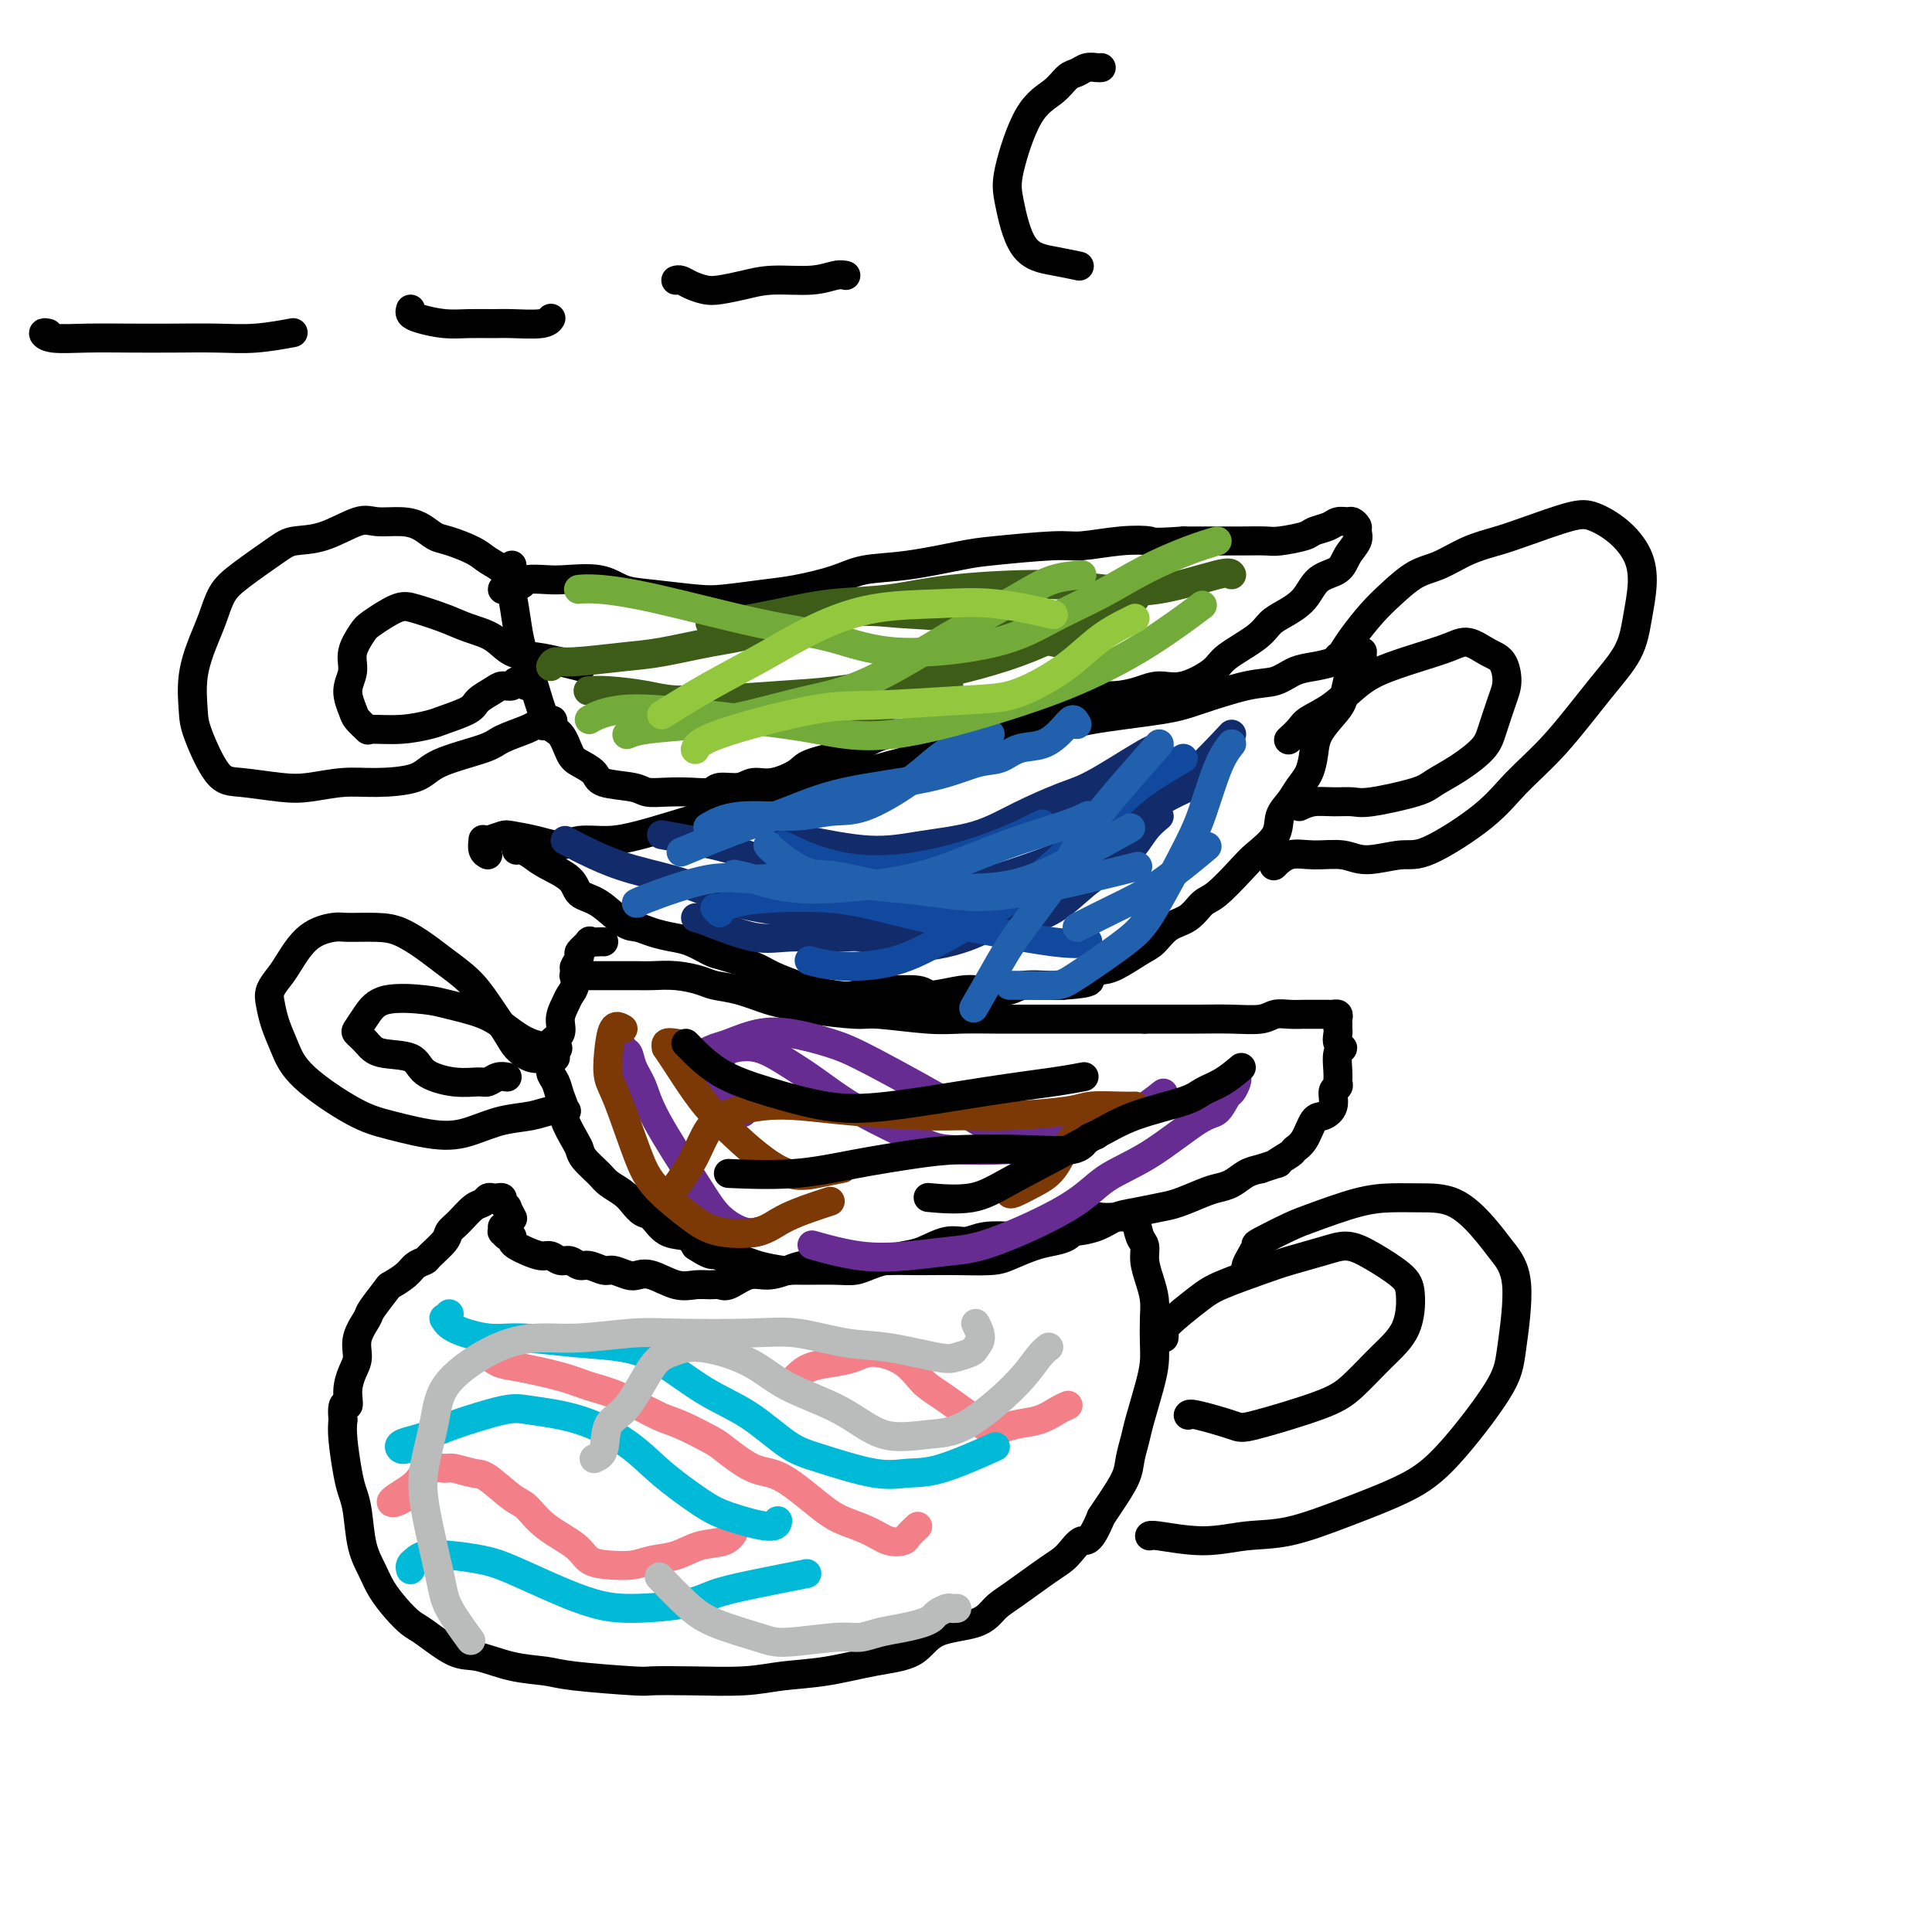 <svg viewBox='0 0 400 400' version='1.1' xmlns='http://www.w3.org/2000/svg' xmlns:xlink='http://www.w3.org/1999/xlink'><g fill='none' stroke='#000000' stroke-width='6' stroke-linecap='round' stroke-linejoin='round'><path d='M104,254c0.002,0.569 0.003,1.137 0,1c-0.003,-0.137 -0.011,-0.980 0,-1c0.011,-0.020 0.041,0.782 0,1c-0.041,0.218 -0.152,-0.149 0,0c0.152,0.149 0.568,0.813 1,1c0.432,0.187 0.882,-0.104 1,0c0.118,0.104 -0.096,0.601 0,1c0.096,0.399 0.501,0.699 1,1c0.499,0.301 1.092,0.601 2,1c0.908,0.399 2.130,0.896 3,1c0.870,0.104 1.387,-0.183 2,0c0.613,0.183 1.323,0.838 2,1c0.677,0.162 1.321,-0.168 2,0c0.679,0.168 1.393,0.833 2,1c0.607,0.167 1.107,-0.165 2,0c0.893,0.165 2.180,0.827 3,1c0.820,0.173 1.174,-0.142 2,0c0.826,0.142 2.125,0.742 3,1c0.875,0.258 1.326,0.174 2,0c0.674,-0.174 1.570,-0.440 3,0c1.430,0.440 3.393,1.584 5,2c1.607,0.416 2.859,0.104 4,0c1.141,-0.104 2.170,0.001 3,0c0.830,-0.001 1.462,-0.108 2,0c0.538,0.108 0.984,0.433 2,0c1.016,-0.433 2.602,-1.622 4,-2c1.398,-0.378 2.607,0.056 4,0c1.393,-0.056 2.971,-0.603 4,-1c1.029,-0.397 1.508,-0.645 3,-1c1.492,-0.355 3.998,-0.816 6,-1c2.002,-0.184 3.501,-0.092 5,0'/><path d='M177,261c6.228,-0.774 3.299,-0.207 3,0c-0.299,0.207 2.031,0.056 4,0c1.969,-0.056 3.579,-0.017 5,0c1.421,0.017 2.655,0.012 4,0c1.345,-0.012 2.800,-0.031 5,0c2.200,0.031 5.146,0.111 7,0c1.854,-0.111 2.617,-0.414 4,-1c1.383,-0.586 3.386,-1.457 5,-2c1.614,-0.543 2.840,-0.758 4,-1c1.160,-0.242 2.254,-0.510 3,-1c0.746,-0.490 1.144,-1.204 2,-2c0.856,-0.796 2.170,-1.676 3,-2c0.830,-0.324 1.178,-0.091 2,0c0.822,0.091 2.119,0.040 3,0c0.881,-0.040 1.346,-0.069 2,0c0.654,0.069 1.499,0.237 2,1c0.501,0.763 0.660,2.122 1,3c0.340,0.878 0.862,1.276 1,2c0.138,0.724 -0.107,1.775 0,3c0.107,1.225 0.565,2.623 1,4c0.435,1.377 0.847,2.732 1,4c0.153,1.268 0.048,2.450 0,4c-0.048,1.550 -0.040,3.467 0,5c0.040,1.533 0.112,2.682 0,4c-0.112,1.318 -0.410,2.805 -1,5c-0.590,2.195 -1.474,5.098 -2,7c-0.526,1.902 -0.693,2.802 -1,4c-0.307,1.198 -0.752,2.692 -1,4c-0.248,1.308 -0.297,2.429 -1,4c-0.703,1.571 -2.058,3.592 -3,5c-0.942,1.408 -1.471,2.204 -2,3'/><path d='M228,314c-2.464,5.930 -3.125,4.757 -4,5c-0.875,0.243 -1.966,1.904 -3,3c-1.034,1.096 -2.013,1.628 -4,3c-1.987,1.372 -4.983,3.582 -7,5c-2.017,1.418 -3.056,2.042 -4,3c-0.944,0.958 -1.792,2.249 -4,3c-2.208,0.751 -5.775,0.960 -8,2c-2.225,1.040 -3.107,2.909 -5,4c-1.893,1.091 -4.796,1.403 -8,2c-3.204,0.597 -6.708,1.480 -10,2c-3.292,0.520 -6.371,0.676 -9,1c-2.629,0.324 -4.808,0.816 -8,1c-3.192,0.184 -7.397,0.060 -11,0c-3.603,-0.060 -6.604,-0.056 -8,0c-1.396,0.056 -1.188,0.165 -4,0c-2.812,-0.165 -8.644,-0.605 -12,-1c-3.356,-0.395 -4.236,-0.747 -6,-1c-1.764,-0.253 -4.411,-0.409 -7,-1c-2.589,-0.591 -5.119,-1.616 -7,-2c-1.881,-0.384 -3.113,-0.125 -5,-1c-1.887,-0.875 -4.431,-2.883 -6,-4c-1.569,-1.117 -2.164,-1.341 -3,-2c-0.836,-0.659 -1.911,-1.751 -3,-3c-1.089,-1.249 -2.190,-2.655 -3,-4c-0.810,-1.345 -1.330,-2.628 -2,-4c-0.670,-1.372 -1.490,-2.832 -2,-5c-0.510,-2.168 -0.711,-5.045 -1,-7c-0.289,-1.955 -0.665,-2.988 -1,-4c-0.335,-1.012 -0.629,-2.003 -1,-4c-0.371,-1.997 -0.820,-4.999 -1,-7c-0.180,-2.001 -0.090,-3.000 0,-4'/><path d='M71,294c-0.381,-4.575 0.666,-3.013 1,-3c0.334,0.013 -0.047,-1.524 0,-3c0.047,-1.476 0.521,-2.893 1,-4c0.479,-1.107 0.962,-1.905 1,-3c0.038,-1.095 -0.371,-2.488 0,-4c0.371,-1.512 1.521,-3.143 2,-4c0.479,-0.857 0.288,-0.940 1,-2c0.712,-1.060 2.328,-3.096 3,-4c0.672,-0.904 0.402,-0.674 1,-1c0.598,-0.326 2.066,-1.207 3,-2c0.934,-0.793 1.335,-1.497 2,-2c0.665,-0.503 1.595,-0.805 2,-1c0.405,-0.195 0.286,-0.283 1,-1c0.714,-0.717 2.261,-2.061 3,-3c0.739,-0.939 0.670,-1.471 1,-2c0.330,-0.529 1.058,-1.056 2,-2c0.942,-0.944 2.097,-2.305 3,-3c0.903,-0.695 1.552,-0.723 2,-1c0.448,-0.277 0.693,-0.804 1,-1c0.307,-0.196 0.675,-0.062 1,0c0.325,0.062 0.608,0.053 1,0c0.392,-0.053 0.893,-0.150 1,0c0.107,0.150 -0.181,0.549 0,1c0.181,0.451 0.832,0.956 1,1c0.168,0.044 -0.147,-0.373 0,0c0.147,0.373 0.756,1.535 1,2c0.244,0.465 0.122,0.232 0,0'/><path d='M125,195c-0.179,-0.015 -0.359,-0.030 -1,0c-0.641,0.030 -1.745,0.106 -2,0c-0.255,-0.106 0.338,-0.395 0,0c-0.338,0.395 -1.606,1.475 -2,2c-0.394,0.525 0.088,0.497 0,1c-0.088,0.503 -0.744,1.537 -1,2c-0.256,0.463 -0.111,0.353 0,1c0.111,0.647 0.190,2.050 0,3c-0.190,0.950 -0.647,1.447 -1,2c-0.353,0.553 -0.602,1.162 -1,2c-0.398,0.838 -0.945,1.905 -1,3c-0.055,1.095 0.381,2.218 0,3c-0.381,0.782 -1.578,1.223 -2,2c-0.422,0.777 -0.070,1.889 0,3c0.070,1.111 -0.141,2.221 0,3c0.141,0.779 0.633,1.227 1,2c0.367,0.773 0.610,1.870 1,3c0.390,1.130 0.929,2.294 1,3c0.071,0.706 -0.325,0.955 0,2c0.325,1.045 1.370,2.885 2,4c0.630,1.115 0.844,1.506 1,2c0.156,0.494 0.254,1.090 1,2c0.746,0.910 2.139,2.132 3,3c0.861,0.868 1.189,1.382 2,2c0.811,0.618 2.106,1.339 3,2c0.894,0.661 1.388,1.261 2,2c0.612,0.739 1.344,1.615 2,2c0.656,0.385 1.238,0.278 2,1c0.762,0.722 1.705,2.271 3,3c1.295,0.729 2.941,0.637 4,1c1.059,0.363 1.529,1.182 2,2'/><path d='M144,258c4.446,2.968 4.059,1.386 4,1c-0.059,-0.386 0.208,0.422 1,1c0.792,0.578 2.109,0.925 3,1c0.891,0.075 1.355,-0.124 2,0c0.645,0.124 1.470,0.569 3,1c1.530,0.431 3.764,0.848 5,1c1.236,0.152 1.475,0.038 2,0c0.525,-0.038 1.336,0.001 3,0c1.664,-0.001 4.181,-0.042 6,0c1.819,0.042 2.939,0.167 4,0c1.061,-0.167 2.061,-0.627 3,-1c0.939,-0.373 1.815,-0.659 3,-1c1.185,-0.341 2.678,-0.736 4,-1c1.322,-0.264 2.474,-0.397 4,-1c1.526,-0.603 3.426,-1.677 5,-2c1.574,-0.323 2.824,0.106 4,0c1.176,-0.106 2.280,-0.746 4,-1c1.720,-0.254 4.056,-0.123 6,0c1.944,0.123 3.496,0.236 5,0c1.504,-0.236 2.960,-0.823 4,-1c1.040,-0.177 1.664,0.054 3,0c1.336,-0.054 3.384,-0.395 5,-1c1.616,-0.605 2.800,-1.475 4,-2c1.200,-0.525 2.418,-0.704 4,-1c1.582,-0.296 3.529,-0.708 5,-1c1.471,-0.292 2.466,-0.463 4,-1c1.534,-0.537 3.607,-1.439 5,-2c1.393,-0.561 2.105,-0.779 3,-1c0.895,-0.221 1.972,-0.444 3,-1c1.028,-0.556 2.008,-1.445 3,-2c0.992,-0.555 1.996,-0.778 3,-1'/><path d='M261,242c5.767,-1.974 3.183,-0.907 3,-1c-0.183,-0.093 2.033,-1.344 3,-2c0.967,-0.656 0.684,-0.716 1,-1c0.316,-0.284 1.233,-0.790 2,-2c0.767,-1.210 1.386,-3.122 2,-4c0.614,-0.878 1.222,-0.721 2,-1c0.778,-0.279 1.725,-0.993 2,-2c0.275,-1.007 -0.124,-2.309 0,-3c0.124,-0.691 0.770,-0.773 1,-1c0.230,-0.227 0.044,-0.599 0,-1c-0.044,-0.401 0.055,-0.832 0,-2c-0.055,-1.168 -0.263,-3.072 0,-4c0.263,-0.928 0.999,-0.880 1,-1c0.001,-0.120 -0.732,-0.410 -1,-1c-0.268,-0.590 -0.072,-1.481 0,-2c0.072,-0.519 0.020,-0.665 0,-1c-0.020,-0.335 -0.009,-0.860 0,-1c0.009,-0.140 0.015,0.106 0,0c-0.015,-0.106 -0.053,-0.564 0,-1c0.053,-0.436 0.195,-0.849 0,-1c-0.195,-0.151 -0.726,-0.040 -1,0c-0.274,0.040 -0.289,0.010 -1,0c-0.711,-0.010 -2.117,0.001 -3,0c-0.883,-0.001 -1.245,-0.014 -2,0c-0.755,0.014 -1.905,0.056 -3,0c-1.095,-0.056 -2.137,-0.211 -3,0c-0.863,0.211 -1.549,0.789 -3,1c-1.451,0.211 -3.667,0.057 -6,0c-2.333,-0.057 -4.782,-0.015 -7,0c-2.218,0.015 -4.205,0.004 -6,0c-1.795,-0.004 -3.397,-0.002 -5,0'/><path d='M237,211c-8.195,-0.000 -8.683,-0.000 -10,0c-1.317,0.000 -3.462,0.001 -6,0c-2.538,-0.001 -5.467,-0.004 -8,0c-2.533,0.004 -4.668,0.016 -7,0c-2.332,-0.016 -4.861,-0.060 -7,0c-2.139,0.060 -3.888,0.223 -7,0c-3.112,-0.223 -7.586,-0.832 -10,-1c-2.414,-0.168 -2.766,0.106 -5,0c-2.234,-0.106 -6.349,-0.592 -9,-1c-2.651,-0.408 -3.838,-0.739 -5,-1c-1.162,-0.261 -2.298,-0.452 -4,-1c-1.702,-0.548 -3.971,-1.453 -6,-2c-2.029,-0.547 -3.818,-0.735 -5,-1c-1.182,-0.265 -1.758,-0.607 -3,-1c-1.242,-0.393 -3.149,-0.837 -5,-1c-1.851,-0.163 -3.647,-0.044 -5,0c-1.353,0.044 -2.265,0.012 -3,0c-0.735,-0.012 -1.293,-0.003 -3,0c-1.707,0.003 -4.562,0.001 -6,0c-1.438,-0.001 -1.457,-0.000 -2,0c-0.543,0.000 -1.609,0.000 -2,0c-0.391,-0.000 -0.105,-0.000 0,0c0.105,0.000 0.030,0.000 0,0c-0.030,-0.000 -0.015,-0.000 0,0'/><path d='M107,176c-0.067,0.019 -0.134,0.038 0,0c0.134,-0.038 0.467,-0.133 1,0c0.533,0.133 1.264,0.495 2,1c0.736,0.505 1.478,1.155 3,2c1.522,0.845 3.825,1.886 5,3c1.175,1.114 1.223,2.301 2,3c0.777,0.699 2.283,0.908 4,2c1.717,1.092 3.645,3.065 5,4c1.355,0.935 2.138,0.832 3,1c0.862,0.168 1.802,0.607 3,1c1.198,0.393 2.652,0.738 4,1c1.348,0.262 2.588,0.440 4,1c1.412,0.560 2.994,1.502 4,2c1.006,0.498 1.436,0.553 3,1c1.564,0.447 4.263,1.286 6,2c1.737,0.714 2.513,1.303 4,2c1.487,0.697 3.687,1.504 5,2c1.313,0.496 1.740,0.683 3,1c1.260,0.317 3.353,0.763 5,1c1.647,0.237 2.846,0.264 4,0c1.154,-0.264 2.262,-0.821 3,-1c0.738,-0.179 1.107,0.019 3,0c1.893,-0.019 5.311,-0.254 7,0c1.689,0.254 1.649,0.997 3,1c1.351,0.003 4.092,-0.735 6,-1c1.908,-0.265 2.983,-0.057 4,0c1.017,0.057 1.977,-0.037 3,0c1.023,0.037 2.109,0.206 3,0c0.891,-0.206 1.586,-0.786 3,-1c1.414,-0.214 3.547,-0.061 5,0c1.453,0.061 2.227,0.031 3,0'/><path d='M220,204c8.814,-0.552 4.851,-1.431 4,-2c-0.851,-0.569 1.412,-0.828 3,-1c1.588,-0.172 2.501,-0.257 4,-1c1.499,-0.743 3.584,-2.143 5,-3c1.416,-0.857 2.162,-1.171 3,-2c0.838,-0.829 1.768,-2.172 3,-3c1.232,-0.828 2.764,-1.140 4,-2c1.236,-0.860 2.174,-2.266 3,-3c0.826,-0.734 1.540,-0.794 3,-2c1.460,-1.206 3.665,-3.558 5,-5c1.335,-1.442 1.799,-1.975 3,-3c1.201,-1.025 3.137,-2.542 4,-4c0.863,-1.458 0.651,-2.858 1,-4c0.349,-1.142 1.257,-2.027 2,-3c0.743,-0.973 1.319,-2.035 2,-3c0.681,-0.965 1.468,-1.832 2,-3c0.532,-1.168 0.811,-2.637 1,-4c0.189,-1.363 0.288,-2.621 1,-4c0.712,-1.379 2.036,-2.880 3,-4c0.964,-1.120 1.569,-1.858 2,-3c0.431,-1.142 0.690,-2.688 1,-4c0.310,-1.312 0.673,-2.390 1,-3c0.327,-0.610 0.620,-0.752 1,-1c0.380,-0.248 0.849,-0.602 1,-1c0.151,-0.398 -0.015,-0.840 0,-1c0.015,-0.160 0.211,-0.039 0,0c-0.211,0.039 -0.830,-0.003 -1,0c-0.170,0.003 0.109,0.052 0,0c-0.109,-0.052 -0.606,-0.206 -1,0c-0.394,0.206 -0.684,0.773 -1,1c-0.316,0.227 -0.658,0.113 -1,0'/><path d='M278,136c-0.881,0.174 -1.083,0.608 -2,1c-0.917,0.392 -2.548,0.742 -4,1c-1.452,0.258 -2.725,0.425 -4,1c-1.275,0.575 -2.553,1.557 -4,2c-1.447,0.443 -3.064,0.345 -6,1c-2.936,0.655 -7.192,2.062 -10,3c-2.808,0.938 -4.170,1.406 -8,2c-3.830,0.594 -10.129,1.313 -14,2c-3.871,0.687 -5.315,1.342 -8,2c-2.685,0.658 -6.611,1.318 -10,2c-3.389,0.682 -6.240,1.385 -9,2c-2.760,0.615 -5.428,1.143 -9,2c-3.572,0.857 -8.047,2.043 -11,3c-2.953,0.957 -4.385,1.685 -8,3c-3.615,1.315 -9.413,3.218 -13,4c-3.587,0.782 -4.963,0.443 -8,1c-3.037,0.557 -7.735,2.010 -11,3c-3.265,0.990 -5.095,1.516 -7,2c-1.905,0.484 -3.883,0.925 -6,1c-2.117,0.075 -4.372,-0.215 -6,0c-1.628,0.215 -2.629,0.937 -4,1c-1.371,0.063 -3.114,-0.533 -5,-1c-1.886,-0.467 -3.917,-0.806 -5,-1c-1.083,-0.194 -1.219,-0.241 -2,0c-0.781,0.241 -2.205,0.772 -3,1c-0.795,0.228 -0.959,0.152 -1,0c-0.041,-0.152 0.040,-0.381 0,0c-0.040,0.381 -0.203,1.372 0,2c0.203,0.628 0.772,0.894 1,1c0.228,0.106 0.114,0.053 0,0'/><path d='M106,117c-0.421,0.459 -0.842,0.918 -1,1c-0.158,0.082 -0.053,-0.212 0,0c0.053,0.212 0.055,0.930 0,1c-0.055,0.070 -0.167,-0.507 0,0c0.167,0.507 0.614,2.097 1,4c0.386,1.903 0.712,4.118 1,6c0.288,1.882 0.539,3.432 1,5c0.461,1.568 1.133,3.154 2,6c0.867,2.846 1.928,6.950 3,9c1.072,2.050 2.156,2.045 3,3c0.844,0.955 1.448,2.872 2,4c0.552,1.128 1.053,1.469 2,2c0.947,0.531 2.342,1.253 3,2c0.658,0.747 0.580,1.520 2,2c1.420,0.480 4.338,0.665 6,1c1.662,0.335 2.067,0.818 3,1c0.933,0.182 2.392,0.064 4,0c1.608,-0.064 3.364,-0.074 5,0c1.636,0.074 3.153,0.232 4,0c0.847,-0.232 1.025,-0.853 2,-1c0.975,-0.147 2.746,0.179 4,0c1.254,-0.179 1.992,-0.863 3,-1c1.008,-0.137 2.288,0.273 4,0c1.712,-0.273 3.857,-1.230 5,-2c1.143,-0.770 1.285,-1.354 3,-2c1.715,-0.646 5.004,-1.353 7,-2c1.996,-0.647 2.699,-1.234 4,-2c1.301,-0.766 3.199,-1.711 5,-2c1.801,-0.289 3.503,0.077 5,0c1.497,-0.077 2.788,-0.598 4,-1c1.212,-0.402 2.346,-0.686 4,-1c1.654,-0.314 3.827,-0.657 6,-1'/><path d='M203,149c4.112,-0.658 4.892,-0.803 6,-1c1.108,-0.197 2.543,-0.448 5,-1c2.457,-0.552 5.934,-1.406 8,-2c2.066,-0.594 2.721,-0.927 4,-1c1.279,-0.073 3.183,0.115 5,0c1.817,-0.115 3.547,-0.532 5,-1c1.453,-0.468 2.630,-0.985 4,-1c1.370,-0.015 2.933,0.473 5,0c2.067,-0.473 4.639,-1.908 6,-3c1.361,-1.092 1.512,-1.841 3,-3c1.488,-1.159 4.311,-2.727 6,-4c1.689,-1.273 2.242,-2.252 3,-3c0.758,-0.748 1.722,-1.267 3,-2c1.278,-0.733 2.872,-1.680 4,-3c1.128,-1.320 1.791,-3.012 3,-4c1.209,-0.988 2.966,-1.273 4,-2c1.034,-0.727 1.346,-1.897 2,-3c0.654,-1.103 1.651,-2.138 2,-3c0.349,-0.862 0.049,-1.552 0,-2c-0.049,-0.448 0.154,-0.653 0,-1c-0.154,-0.347 -0.665,-0.836 -1,-1c-0.335,-0.164 -0.496,-0.003 -1,0c-0.504,0.003 -1.353,-0.153 -2,0c-0.647,0.153 -1.092,0.615 -2,1c-0.908,0.385 -2.281,0.692 -3,1c-0.719,0.308 -0.786,0.619 -2,1c-1.214,0.381 -3.577,0.834 -5,1c-1.423,0.166 -1.907,0.044 -3,0c-1.093,-0.044 -2.794,-0.012 -5,0c-2.206,0.012 -4.916,0.003 -7,0c-2.084,-0.003 -3.542,-0.002 -5,0'/><path d='M245,112c-6.907,0.481 -6.175,0.185 -7,0c-0.825,-0.185 -3.208,-0.258 -6,0c-2.792,0.258 -5.993,0.847 -8,1c-2.007,0.153 -2.819,-0.128 -6,0c-3.181,0.128 -8.731,0.667 -12,1c-3.269,0.333 -4.256,0.460 -7,1c-2.744,0.540 -7.245,1.492 -11,2c-3.755,0.508 -6.766,0.570 -9,1c-2.234,0.430 -3.692,1.226 -6,2c-2.308,0.774 -5.467,1.525 -8,2c-2.533,0.475 -4.442,0.676 -7,1c-2.558,0.324 -5.766,0.773 -8,1c-2.234,0.227 -3.494,0.233 -6,0c-2.506,-0.233 -6.259,-0.703 -9,-1c-2.741,-0.297 -4.470,-0.420 -6,-1c-1.530,-0.580 -2.862,-1.617 -5,-2c-2.138,-0.383 -5.083,-0.113 -7,0c-1.917,0.113 -2.806,0.069 -4,0c-1.194,-0.069 -2.694,-0.165 -4,0c-1.306,0.165 -2.419,0.589 -3,1c-0.581,0.411 -0.631,0.807 -1,1c-0.369,0.193 -1.056,0.181 -1,0c0.056,-0.181 0.856,-0.531 1,-1c0.144,-0.469 -0.367,-1.058 0,-1c0.367,0.058 1.612,0.762 2,1c0.388,0.238 -0.080,0.008 0,0c0.080,-0.008 0.709,0.205 1,0c0.291,-0.205 0.243,-0.828 0,-1c-0.243,-0.172 -0.681,0.108 -1,0c-0.319,-0.108 -0.520,-0.602 -1,-1c-0.480,-0.398 -1.240,-0.699 -2,-1'/><path d='M104,118c-0.878,-0.826 -2.072,-1.391 -3,-2c-0.928,-0.609 -1.590,-1.263 -3,-2c-1.410,-0.737 -3.567,-1.556 -5,-2c-1.433,-0.444 -2.141,-0.514 -3,-1c-0.859,-0.486 -1.869,-1.388 -3,-2c-1.131,-0.612 -2.382,-0.936 -4,-1c-1.618,-0.064 -3.601,0.130 -5,0c-1.399,-0.130 -2.212,-0.583 -4,0c-1.788,0.583 -4.552,2.202 -7,3c-2.448,0.798 -4.581,0.775 -6,1c-1.419,0.225 -2.123,0.697 -4,2c-1.877,1.303 -4.927,3.437 -7,5c-2.073,1.563 -3.168,2.554 -4,4c-0.832,1.446 -1.399,3.348 -2,5c-0.601,1.652 -1.235,3.056 -2,5c-0.765,1.944 -1.661,4.429 -2,7c-0.339,2.571 -0.122,5.228 0,7c0.122,1.772 0.147,2.658 1,5c0.853,2.342 2.533,6.140 4,8c1.467,1.860 2.720,1.781 5,2c2.280,0.219 5.587,0.737 8,1c2.413,0.263 3.932,0.272 6,0c2.068,-0.272 4.687,-0.825 7,-1c2.313,-0.175 4.322,0.028 7,0c2.678,-0.028 6.027,-0.287 8,-1c1.973,-0.713 2.570,-1.879 5,-3c2.430,-1.121 6.693,-2.195 9,-3c2.307,-0.805 2.660,-1.339 4,-2c1.340,-0.661 3.669,-1.447 5,-2c1.331,-0.553 1.666,-0.872 2,-1c0.334,-0.128 0.667,-0.064 1,0'/><path d='M112,150c4.267,-1.711 1.933,-0.489 1,0c-0.933,0.489 -0.467,0.244 0,0'/><path d='M109,142c-0.783,-0.541 -1.565,-1.081 -2,-1c-0.435,0.081 -0.522,0.784 -1,1c-0.478,0.216 -1.346,-0.054 -2,0c-0.654,0.054 -1.092,0.434 -2,1c-0.908,0.566 -2.284,1.318 -3,2c-0.716,0.682 -0.770,1.292 -2,2c-1.230,0.708 -3.634,1.512 -5,2c-1.366,0.488 -1.693,0.660 -3,1c-1.307,0.340 -3.592,0.847 -6,1c-2.408,0.153 -4.937,-0.048 -6,0c-1.063,0.048 -0.659,0.344 -1,0c-0.341,-0.344 -1.428,-1.329 -2,-2c-0.572,-0.671 -0.630,-1.027 -1,-2c-0.370,-0.973 -1.052,-2.563 -1,-4c0.052,-1.437 0.839,-2.722 1,-4c0.161,-1.278 -0.304,-2.551 0,-4c0.304,-1.449 1.379,-3.076 2,-4c0.621,-0.924 0.790,-1.145 2,-2c1.210,-0.855 3.461,-2.344 5,-3c1.539,-0.656 2.367,-0.481 4,0c1.633,0.481 4.070,1.267 6,2c1.930,0.733 3.351,1.415 5,2c1.649,0.585 3.525,1.075 5,2c1.475,0.925 2.550,2.287 4,3c1.450,0.713 3.275,0.779 5,1c1.725,0.221 3.349,0.598 5,1c1.651,0.402 3.329,0.829 4,1c0.671,0.171 0.336,0.085 0,0'/><path d='M277,136c0.294,-0.210 0.587,-0.420 1,-1c0.413,-0.580 0.944,-1.530 2,-3c1.056,-1.470 2.637,-3.461 4,-5c1.363,-1.539 2.510,-2.625 4,-4c1.490,-1.375 3.324,-3.038 5,-4c1.676,-0.962 3.193,-1.221 5,-2c1.807,-0.779 3.903,-2.077 6,-3c2.097,-0.923 4.195,-1.469 6,-2c1.805,-0.531 3.317,-1.046 6,-2c2.683,-0.954 6.538,-2.348 9,-3c2.462,-0.652 3.533,-0.564 5,0c1.467,0.564 3.332,1.604 5,3c1.668,1.396 3.139,3.148 4,5c0.861,1.852 1.111,3.806 1,6c-0.111,2.194 -0.584,4.630 -1,7c-0.416,2.370 -0.776,4.675 -2,7c-1.224,2.325 -3.314,4.669 -6,8c-2.686,3.331 -5.969,7.648 -9,11c-3.031,3.352 -5.812,5.740 -8,8c-2.188,2.260 -3.784,4.391 -7,7c-3.216,2.609 -8.053,5.694 -11,7c-2.947,1.306 -4.003,0.831 -6,1c-1.997,0.169 -4.935,0.981 -7,1c-2.065,0.019 -3.258,-0.755 -5,-1c-1.742,-0.245 -4.034,0.037 -6,0c-1.966,-0.037 -3.606,-0.395 -5,0c-1.394,0.395 -2.541,1.541 -3,2c-0.459,0.459 -0.229,0.229 0,0'/><path d='M269,167c0.922,-0.426 1.843,-0.852 3,-1c1.157,-0.148 2.548,-0.017 4,0c1.452,0.017 2.964,-0.080 4,0c1.036,0.080 1.598,0.339 4,0c2.402,-0.339 6.646,-1.274 9,-2c2.354,-0.726 2.819,-1.244 4,-2c1.181,-0.756 3.077,-1.751 5,-3c1.923,-1.249 3.873,-2.751 5,-4c1.127,-1.249 1.433,-2.245 2,-4c0.567,-1.755 1.397,-4.268 2,-6c0.603,-1.732 0.978,-2.682 1,-4c0.022,-1.318 -0.309,-3.002 -1,-4c-0.691,-0.998 -1.740,-1.309 -3,-2c-1.260,-0.691 -2.730,-1.761 -4,-2c-1.270,-0.239 -2.340,0.355 -4,1c-1.660,0.645 -3.908,1.342 -6,2c-2.092,0.658 -4.026,1.278 -6,2c-1.974,0.722 -3.986,1.546 -6,3c-2.014,1.454 -4.029,3.539 -6,5c-1.971,1.461 -3.900,2.299 -5,3c-1.100,0.701 -1.373,1.266 -2,2c-0.627,0.734 -1.608,1.638 -2,2c-0.392,0.362 -0.196,0.181 0,0'/><path d='M115,219c-0.587,-0.047 -1.175,-0.094 -2,0c-0.825,0.094 -1.888,0.329 -3,0c-1.112,-0.329 -2.272,-1.222 -3,-2c-0.728,-0.778 -1.026,-1.443 -2,-3c-0.974,-1.557 -2.626,-4.007 -4,-6c-1.374,-1.993 -2.469,-3.529 -4,-5c-1.531,-1.471 -3.499,-2.877 -5,-4c-1.501,-1.123 -2.535,-1.962 -4,-3c-1.465,-1.038 -3.360,-2.275 -5,-3c-1.640,-0.725 -3.024,-0.938 -5,-1c-1.976,-0.062 -4.545,0.027 -6,0c-1.455,-0.027 -1.795,-0.170 -3,0c-1.205,0.170 -3.276,0.653 -5,2c-1.724,1.347 -3.101,3.559 -4,5c-0.899,1.441 -1.321,2.110 -2,3c-0.679,0.890 -1.615,2.002 -2,3c-0.385,0.998 -0.219,1.881 0,3c0.219,1.119 0.489,2.473 1,4c0.511,1.527 1.261,3.226 2,5c0.739,1.774 1.466,3.622 4,6c2.534,2.378 6.875,5.285 10,7c3.125,1.715 5.035,2.236 8,3c2.965,0.764 6.985,1.770 10,2c3.015,0.230 5.026,-0.317 7,-1c1.974,-0.683 3.913,-1.504 6,-2c2.087,-0.496 4.322,-0.669 6,-1c1.678,-0.331 2.798,-0.820 4,-1c1.202,-0.180 2.486,-0.051 3,0c0.514,0.051 0.257,0.026 0,0'/><path d='M105,223c-0.651,-0.116 -1.302,-0.232 -2,0c-0.698,0.232 -1.443,0.812 -2,1c-0.557,0.188 -0.926,-0.015 -2,0c-1.074,0.015 -2.854,0.247 -5,0c-2.146,-0.247 -4.659,-0.973 -6,-2c-1.341,-1.027 -1.509,-2.354 -3,-3c-1.491,-0.646 -4.303,-0.612 -6,-1c-1.697,-0.388 -2.279,-1.197 -3,-2c-0.721,-0.803 -1.582,-1.599 -2,-2c-0.418,-0.401 -0.394,-0.406 0,-1c0.394,-0.594 1.157,-1.776 2,-3c0.843,-1.224 1.764,-2.491 4,-3c2.236,-0.509 5.786,-0.259 8,0c2.214,0.259 3.091,0.528 5,1c1.909,0.472 4.848,1.146 7,2c2.152,0.854 3.515,1.889 5,3c1.485,1.111 3.092,2.299 5,3c1.908,0.701 4.117,0.915 5,1c0.883,0.085 0.442,0.043 0,0'/><path d='M258,263c-0.080,-0.255 -0.159,-0.509 0,-1c0.159,-0.491 0.558,-1.218 1,-2c0.442,-0.782 0.927,-1.617 1,-2c0.073,-0.383 -0.267,-0.313 1,-1c1.267,-0.687 4.143,-2.132 6,-3c1.857,-0.868 2.697,-1.161 5,-2c2.303,-0.839 6.069,-2.224 9,-3c2.931,-0.776 5.028,-0.943 7,-1c1.972,-0.057 3.819,-0.004 6,0c2.181,0.004 4.697,-0.040 7,1c2.303,1.040 4.394,3.166 6,5c1.606,1.834 2.729,3.378 4,5c1.271,1.622 2.692,3.321 3,7c0.308,3.679 -0.495,9.337 -1,13c-0.505,3.663 -0.712,5.332 -3,9c-2.288,3.668 -6.657,9.335 -10,13c-3.343,3.665 -5.660,5.326 -9,7c-3.340,1.674 -7.704,3.359 -12,5c-4.296,1.641 -8.524,3.238 -12,4c-3.476,0.762 -6.199,0.687 -9,1c-2.801,0.313 -5.679,1.012 -9,1c-3.321,-0.012 -7.087,-0.734 -9,-1c-1.913,-0.266 -1.975,-0.076 -2,0c-0.025,0.076 -0.012,0.038 0,0'/><path d='M246,293c0.111,-0.200 0.222,-0.400 2,0c1.778,0.400 5.223,1.399 7,2c1.777,0.601 1.888,0.803 5,0c3.112,-0.803 9.227,-2.613 13,-4c3.773,-1.387 5.205,-2.351 7,-4c1.795,-1.649 3.955,-3.982 6,-6c2.045,-2.018 3.976,-3.722 5,-6c1.024,-2.278 1.141,-5.130 1,-7c-0.141,-1.870 -0.540,-2.758 -2,-4c-1.460,-1.242 -3.983,-2.839 -6,-4c-2.017,-1.161 -3.530,-1.885 -5,-2c-1.470,-0.115 -2.897,0.378 -5,1c-2.103,0.622 -4.883,1.371 -7,2c-2.117,0.629 -3.572,1.138 -6,2c-2.428,0.862 -5.827,2.077 -8,3c-2.173,0.923 -3.118,1.554 -5,3c-1.882,1.446 -4.700,3.707 -6,5c-1.300,1.293 -1.081,1.617 -1,2c0.081,0.383 0.023,0.824 0,1c-0.023,0.176 -0.012,0.088 0,0'/></g>
<g fill='none' stroke='#F37F89' stroke-width='6' stroke-linecap='round' stroke-linejoin='round'><path d='M84,310c-0.722,0.405 -1.445,0.811 -2,1c-0.555,0.189 -0.943,0.162 -1,0c-0.057,-0.162 0.215,-0.460 1,-1c0.785,-0.540 2.081,-1.323 3,-2c0.919,-0.677 1.461,-1.250 2,-2c0.539,-0.750 1.076,-1.679 2,-2c0.924,-0.321 2.236,-0.034 3,0c0.764,0.034 0.980,-0.187 2,0c1.020,0.187 2.843,0.780 4,1c1.157,0.220 1.647,0.068 3,1c1.353,0.932 3.568,2.950 5,4c1.432,1.050 2.079,1.132 3,2c0.921,0.868 2.115,2.521 4,4c1.885,1.479 4.460,2.785 6,4c1.540,1.215 2.046,2.338 3,3c0.954,0.662 2.357,0.864 4,1c1.643,0.136 3.525,0.206 5,0c1.475,-0.206 2.543,-0.690 4,-1c1.457,-0.310 3.305,-0.448 5,-1c1.695,-0.552 3.238,-1.519 5,-2c1.762,-0.481 3.744,-0.476 5,-1c1.256,-0.524 1.788,-1.578 2,-2c0.212,-0.422 0.106,-0.211 0,0'/><path d='M165,285c0.802,-0.752 1.603,-1.504 3,-2c1.397,-0.496 3.388,-0.736 5,-1c1.612,-0.264 2.843,-0.551 4,-1c1.157,-0.449 2.238,-1.060 4,-1c1.762,0.060 4.204,0.791 6,2c1.796,1.209 2.948,2.895 4,4c1.052,1.105 2.006,1.629 4,3c1.994,1.371 5.027,3.590 7,5c1.973,1.410 2.886,2.010 4,2c1.114,-0.010 2.428,-0.630 4,-1c1.572,-0.370 3.401,-0.491 5,-1c1.599,-0.509 2.969,-1.406 4,-2c1.031,-0.594 1.723,-0.884 2,-1c0.277,-0.116 0.138,-0.058 0,0'/><path d='M190,316c-0.800,0.745 -1.599,1.490 -2,2c-0.401,0.510 -0.403,0.786 -1,1c-0.597,0.214 -1.790,0.365 -3,0c-1.210,-0.365 -2.439,-1.247 -4,-2c-1.561,-0.753 -3.455,-1.379 -5,-2c-1.545,-0.621 -2.742,-1.239 -5,-3c-2.258,-1.761 -5.577,-4.664 -8,-6c-2.423,-1.336 -3.950,-1.104 -6,-2c-2.050,-0.896 -4.623,-2.919 -6,-4c-1.377,-1.081 -1.557,-1.220 -3,-2c-1.443,-0.780 -4.149,-2.201 -6,-3c-1.851,-0.799 -2.849,-0.978 -5,-2c-2.151,-1.022 -5.457,-2.889 -8,-4c-2.543,-1.111 -4.325,-1.468 -6,-2c-1.675,-0.532 -3.244,-1.239 -6,-2c-2.756,-0.761 -6.697,-1.575 -9,-2c-2.303,-0.425 -2.966,-0.461 -4,-1c-1.034,-0.539 -2.438,-1.583 -3,-2c-0.562,-0.417 -0.281,-0.209 0,0'/></g>
<g fill='none' stroke='#00BAD8' stroke-width='6' stroke-linecap='round' stroke-linejoin='round'><path d='M85,325c-0.080,-0.338 -0.161,-0.676 0,-1c0.161,-0.324 0.562,-0.632 1,-1c0.438,-0.368 0.911,-0.794 2,-1c1.089,-0.206 2.792,-0.192 5,0c2.208,0.192 4.920,0.564 7,1c2.080,0.436 3.529,0.938 6,2c2.471,1.062 5.964,2.685 9,4c3.036,1.315 5.615,2.322 8,3c2.385,0.678 4.578,1.025 8,1c3.422,-0.025 8.074,-0.424 11,-1c2.926,-0.576 4.124,-1.330 6,-2c1.876,-0.670 4.428,-1.257 8,-2c3.572,-0.743 8.163,-1.641 10,-2c1.837,-0.359 0.918,-0.180 0,0'/><path d='M84,300c-0.350,0.088 -0.701,0.177 -1,0c-0.299,-0.177 -0.548,-0.619 0,-1c0.548,-0.381 1.891,-0.702 3,-1c1.109,-0.298 1.983,-0.574 3,-1c1.017,-0.426 2.178,-1.004 5,-2c2.822,-0.996 7.304,-2.411 10,-3c2.696,-0.589 3.606,-0.352 6,0c2.394,0.352 6.271,0.817 10,2c3.729,1.183 7.311,3.082 10,5c2.689,1.918 4.486,3.855 7,6c2.514,2.145 5.745,4.497 8,6c2.255,1.503 3.532,2.155 6,3c2.468,0.845 6.126,1.881 8,2c1.874,0.119 1.964,-0.680 2,-1c0.036,-0.320 0.018,-0.160 0,0'/><path d='M93,272c-0.409,0.467 -0.817,0.933 -1,1c-0.183,0.067 -0.139,-0.266 0,0c0.139,0.266 0.373,1.131 2,2c1.627,0.869 4.648,1.742 7,2c2.352,0.258 4.037,-0.098 7,0c2.963,0.098 7.206,0.649 11,1c3.794,0.351 7.140,0.503 10,1c2.860,0.497 5.235,1.339 8,3c2.765,1.661 5.922,4.141 9,6c3.078,1.859 6.079,3.097 9,5c2.921,1.903 5.762,4.472 8,6c2.238,1.528 3.873,2.016 7,3c3.127,0.984 7.747,2.462 11,3c3.253,0.538 5.140,0.134 7,0c1.860,-0.134 3.693,0.002 7,-1c3.307,-1.002 8.088,-3.144 10,-4c1.912,-0.856 0.956,-0.428 0,0'/></g>
<g fill='none' stroke='#BABBBB' stroke-width='6' stroke-linecap='round' stroke-linejoin='round'><path d='M198,333c0.098,-0.006 0.195,-0.013 0,0c-0.195,0.013 -0.684,0.045 -1,0c-0.316,-0.045 -0.460,-0.167 -1,0c-0.540,0.167 -1.477,0.622 -2,1c-0.523,0.378 -0.632,0.680 -1,1c-0.368,0.320 -0.994,0.659 -2,1c-1.006,0.341 -2.390,0.684 -4,1c-1.610,0.316 -3.444,0.605 -5,1c-1.556,0.395 -2.835,0.896 -4,1c-1.165,0.104 -2.217,-0.189 -5,0c-2.783,0.189 -7.296,0.859 -10,1c-2.704,0.141 -3.597,-0.247 -6,-1c-2.403,-0.753 -6.314,-1.872 -9,-3c-2.686,-1.128 -4.146,-2.265 -6,-4c-1.854,-1.735 -4.101,-4.067 -5,-5c-0.899,-0.933 -0.449,-0.466 0,0'/><path d='M123,302c0.819,-0.341 1.639,-0.682 2,-2c0.361,-1.318 0.265,-3.613 1,-5c0.735,-1.387 2.302,-1.867 4,-4c1.698,-2.133 3.526,-5.919 5,-8c1.474,-2.081 2.594,-2.456 4,-3c1.406,-0.544 3.100,-1.255 6,-1c2.900,0.255 7.008,1.476 10,3c2.992,1.524 4.868,3.350 8,5c3.132,1.650 7.520,3.125 11,5c3.480,1.875 6.052,4.150 9,5c2.948,0.850 6.272,0.277 9,0c2.728,-0.277 4.861,-0.256 8,-2c3.139,-1.744 7.285,-5.251 10,-8c2.715,-2.749 4.000,-4.740 5,-6c1.000,-1.260 1.714,-1.789 2,-2c0.286,-0.211 0.143,-0.106 0,0'/><path d='M202,274c0.526,1.065 1.052,2.130 1,3c-0.052,0.870 -0.682,1.547 -1,2c-0.318,0.453 -0.324,0.684 -1,1c-0.676,0.316 -2.023,0.718 -3,1c-0.977,0.282 -1.585,0.443 -4,0c-2.415,-0.443 -6.637,-1.492 -10,-2c-3.363,-0.508 -5.867,-0.477 -9,-1c-3.133,-0.523 -6.895,-1.600 -10,-2c-3.105,-0.400 -5.552,-0.122 -10,0c-4.448,0.122 -10.897,0.087 -15,0c-4.103,-0.087 -5.859,-0.227 -9,0c-3.141,0.227 -7.667,0.822 -11,1c-3.333,0.178 -5.474,-0.061 -8,0c-2.526,0.061 -5.436,0.422 -9,2c-3.564,1.578 -7.782,4.371 -10,7c-2.218,2.629 -2.437,5.092 -3,8c-0.563,2.908 -1.471,6.262 -2,9c-0.529,2.738 -0.681,4.861 0,9c0.681,4.139 2.193,10.295 3,14c0.807,3.705 0.910,4.959 2,7c1.090,2.041 3.169,4.869 4,6c0.831,1.131 0.416,0.566 0,0'/></g>
<g fill='none' stroke='#672C91' stroke-width='6' stroke-linecap='round' stroke-linejoin='round'><path d='M129,217c-0.097,0.490 -0.193,0.980 0,1c0.193,0.020 0.677,-0.429 1,0c0.323,0.429 0.486,1.735 1,3c0.514,1.265 1.379,2.490 2,4c0.621,1.510 0.997,3.305 3,7c2.003,3.695 5.633,9.291 8,13c2.367,3.709 3.469,5.530 5,7c1.531,1.470 3.489,2.588 5,3c1.511,0.412 2.575,0.118 3,0c0.425,-0.118 0.213,-0.059 0,0'/><path d='M154,230c-0.112,0.344 -0.223,0.688 -1,0c-0.777,-0.688 -2.218,-2.408 -3,-3c-0.782,-0.592 -0.903,-0.056 -1,-1c-0.097,-0.944 -0.169,-3.369 0,-5c0.169,-1.631 0.580,-2.469 1,-3c0.420,-0.531 0.850,-0.756 2,-1c1.150,-0.244 3.021,-0.507 5,0c1.979,0.507 4.066,1.786 6,3c1.934,1.214 3.717,2.365 6,4c2.283,1.635 5.068,3.756 9,6c3.932,2.244 9.012,4.612 12,6c2.988,1.388 3.883,1.797 7,2c3.117,0.203 8.454,0.199 12,0c3.546,-0.199 5.301,-0.592 7,-1c1.699,-0.408 3.343,-0.831 4,-1c0.657,-0.169 0.329,-0.085 0,0'/><path d='M256,223c0.095,0.203 0.190,0.406 0,1c-0.190,0.594 -0.665,1.579 -1,2c-0.335,0.421 -0.528,0.277 -1,1c-0.472,0.723 -1.222,2.311 -2,3c-0.778,0.689 -1.585,0.479 -4,2c-2.415,1.521 -6.438,4.775 -10,7c-3.562,2.225 -6.661,3.423 -9,5c-2.339,1.577 -3.916,3.535 -8,6c-4.084,2.465 -10.675,5.438 -15,7c-4.325,1.562 -6.383,1.714 -9,2c-2.617,0.286 -5.794,0.705 -9,1c-3.206,0.295 -6.440,0.464 -10,0c-3.560,-0.464 -7.446,-1.561 -9,-2c-1.554,-0.439 -0.777,-0.219 0,0'/><path d='M145,223c0.077,-0.140 0.153,-0.279 0,-1c-0.153,-0.721 -0.537,-2.023 0,-3c0.537,-0.977 1.994,-1.629 3,-2c1.006,-0.371 1.562,-0.461 3,-1c1.438,-0.539 3.758,-1.527 6,-2c2.242,-0.473 4.405,-0.430 7,0c2.595,0.430 5.620,1.248 8,2c2.380,0.752 4.114,1.437 9,4c4.886,2.563 12.925,7.005 18,10c5.075,2.995 7.185,4.545 12,5c4.815,0.455 12.335,-0.185 18,-2c5.665,-1.815 9.476,-4.804 11,-6c1.524,-1.196 0.762,-0.598 0,0'/></g>
<g fill='none' stroke='#7C3805' stroke-width='6' stroke-linecap='round' stroke-linejoin='round'><path d='M140,216c-0.855,-0.127 -1.710,-0.255 -2,0c-0.290,0.255 -0.016,0.891 0,1c0.016,0.109 -0.228,-0.310 0,0c0.228,0.310 0.926,1.348 2,3c1.074,1.652 2.523,3.917 4,6c1.477,2.083 2.981,3.984 6,7c3.019,3.016 7.551,7.149 11,9c3.449,1.851 5.813,1.421 8,1c2.187,-0.421 4.196,-0.835 5,-1c0.804,-0.165 0.402,-0.083 0,0'/><path d='M235,229c-0.659,0.022 -1.318,0.044 -3,0c-1.682,-0.044 -4.387,-0.155 -6,0c-1.613,0.155 -2.133,0.574 -5,1c-2.867,0.426 -8.081,0.857 -12,1c-3.919,0.143 -6.544,-0.001 -9,0c-2.456,0.001 -4.744,0.149 -9,0c-4.256,-0.149 -10.481,-0.593 -15,-1c-4.519,-0.407 -7.334,-0.776 -10,-1c-2.666,-0.224 -5.184,-0.304 -8,0c-2.816,0.304 -5.928,0.993 -8,2c-2.072,1.007 -3.102,2.332 -4,4c-0.898,1.668 -1.665,3.680 -3,6c-1.335,2.320 -3.239,4.949 -4,6c-0.761,1.051 -0.381,0.526 0,0'/><path d='M129,213c-0.741,-0.434 -1.482,-0.869 -2,0c-0.518,0.869 -0.813,3.041 -1,5c-0.187,1.959 -0.266,3.704 0,5c0.266,1.296 0.878,2.144 2,5c1.122,2.856 2.754,7.720 4,11c1.246,3.280 2.106,4.976 4,7c1.894,2.024 4.820,4.377 7,6c2.180,1.623 3.612,2.515 6,3c2.388,0.485 5.733,0.563 8,0c2.267,-0.563 3.457,-1.767 6,-3c2.543,-1.233 6.441,-2.495 8,-3c1.559,-0.505 0.780,-0.252 0,0'/><path d='M209,247c0.071,0.172 0.142,0.344 1,0c0.858,-0.344 2.503,-1.203 4,-2c1.497,-0.797 2.844,-1.533 4,-3c1.156,-1.467 2.119,-3.664 3,-5c0.881,-1.336 1.680,-1.810 2,-2c0.320,-0.190 0.160,-0.095 0,0'/></g>
<g fill='none' stroke='#000000' stroke-width='6' stroke-linecap='round' stroke-linejoin='round'><path d='M227,235c-0.720,0.197 -1.439,0.395 -2,1c-0.561,0.605 -0.963,1.618 -3,2c-2.037,0.382 -5.710,0.134 -10,0c-4.290,-0.134 -9.197,-0.155 -13,0c-3.803,0.155 -6.503,0.486 -10,1c-3.497,0.514 -7.793,1.210 -12,2c-4.207,0.790 -8.325,1.674 -13,2c-4.675,0.326 -9.907,0.093 -12,0c-2.093,-0.093 -1.046,-0.047 0,0'/><path d='M142,216c-0.032,-0.045 -0.065,-0.090 1,1c1.065,1.090 3.227,3.316 6,5c2.773,1.684 6.158,2.827 10,4c3.842,1.173 8.140,2.377 12,3c3.860,0.623 7.280,0.664 13,0c5.720,-0.664 13.739,-2.034 20,-3c6.261,-0.966 10.762,-1.529 14,-2c3.238,-0.471 5.211,-0.849 6,-1c0.789,-0.151 0.395,-0.076 0,0'/><path d='M257,221c-1.292,1.085 -2.584,2.169 -4,3c-1.416,0.831 -2.958,1.408 -4,2c-1.042,0.592 -1.586,1.200 -4,2c-2.414,0.800 -6.697,1.794 -10,3c-3.303,1.206 -5.625,2.624 -10,5c-4.375,2.376 -10.801,5.709 -15,8c-4.199,2.291 -6.169,3.540 -9,4c-2.831,0.460 -6.523,0.131 -8,0c-1.477,-0.131 -0.738,-0.066 0,0'/></g>
<g fill='none' stroke='#122B6A' stroke-width='6' stroke-linecap='round' stroke-linejoin='round'><path d='M144,190c0.417,0.081 0.834,0.163 3,1c2.166,0.837 6.082,2.430 9,3c2.918,0.570 4.840,0.117 8,0c3.160,-0.117 7.558,0.103 11,0c3.442,-0.103 5.927,-0.528 10,-2c4.073,-1.472 9.735,-3.992 12,-5c2.265,-1.008 1.132,-0.504 0,0'/><path d='M240,169c-0.990,0.820 -1.979,1.640 -3,3c-1.021,1.360 -2.073,3.261 -4,5c-1.927,1.739 -4.728,3.317 -7,5c-2.272,1.683 -4.016,3.472 -6,5c-1.984,1.528 -4.208,2.796 -9,4c-4.792,1.204 -12.151,2.343 -17,2c-4.849,-0.343 -7.189,-2.169 -13,-5c-5.811,-2.831 -15.094,-6.666 -21,-9c-5.906,-2.334 -8.436,-3.167 -12,-4c-3.564,-0.833 -8.161,-1.667 -10,-2c-1.839,-0.333 -0.919,-0.167 0,0'/><path d='M117,174c1.896,0.991 3.793,1.982 6,3c2.207,1.018 4.725,2.064 8,3c3.275,0.936 7.306,1.762 11,3c3.694,1.238 7.051,2.888 11,4c3.949,1.112 8.489,1.687 13,2c4.511,0.313 8.992,0.366 13,0c4.008,-0.366 7.544,-1.149 14,-3c6.456,-1.851 15.832,-4.769 22,-7c6.168,-2.231 9.127,-3.773 13,-6c3.873,-2.227 8.658,-5.138 12,-7c3.342,-1.862 5.241,-2.675 6,-3c0.759,-0.325 0.380,-0.163 0,0'/><path d='M255,152c-2.736,2.926 -5.472,5.852 -8,8c-2.528,2.148 -4.850,3.519 -7,5c-2.150,1.481 -4.130,3.073 -7,5c-2.870,1.927 -6.630,4.191 -10,6c-3.370,1.809 -6.351,3.164 -11,5c-4.649,1.836 -10.967,4.152 -16,5c-5.033,0.848 -8.782,0.227 -11,0c-2.218,-0.227 -2.905,-0.061 -5,0c-2.095,0.061 -5.599,0.017 -7,0c-1.401,-0.017 -0.701,-0.009 0,0'/><path d='M157,185c-0.019,0.057 -0.037,0.115 0,0c0.037,-0.115 0.131,-0.402 2,1c1.869,1.402 5.514,4.494 9,6c3.486,1.506 6.811,1.426 10,2c3.189,0.574 6.240,1.802 10,2c3.760,0.198 8.228,-0.635 12,-2c3.772,-1.365 6.846,-3.263 10,-5c3.154,-1.737 6.388,-3.314 11,-6c4.612,-2.686 10.604,-6.482 13,-8c2.396,-1.518 1.198,-0.759 0,0'/><path d='M240,155c-0.289,-0.191 -0.578,-0.381 -3,1c-2.422,1.381 -6.976,4.334 -10,6c-3.024,1.666 -4.517,2.046 -7,3c-2.483,0.954 -5.955,2.484 -9,4c-3.045,1.516 -5.664,3.019 -9,4c-3.336,0.981 -7.388,1.440 -11,2c-3.612,0.560 -6.783,1.222 -11,1c-4.217,-0.222 -9.482,-1.329 -13,-2c-3.518,-0.671 -5.291,-0.906 -6,-1c-0.709,-0.094 -0.355,-0.047 0,0'/></g>
<g fill='none' stroke='#11499F' stroke-width='6' stroke-linecap='round' stroke-linejoin='round'><path d='M149,189c-0.479,-0.446 -0.957,-0.891 -1,-1c-0.043,-0.109 0.351,0.120 1,0c0.649,-0.120 1.554,-0.589 3,-1c1.446,-0.411 3.433,-0.764 7,-1c3.567,-0.236 8.715,-0.354 13,0c4.285,0.354 7.709,1.181 11,2c3.291,0.819 6.449,1.632 13,3c6.551,1.368 16.494,3.291 22,4c5.506,0.709 6.573,0.202 7,0c0.427,-0.202 0.213,-0.101 0,0'/><path d='M245,157c-2.892,1.715 -5.785,3.430 -8,5c-2.215,1.570 -3.753,2.995 -7,6c-3.247,3.005 -8.205,7.591 -12,11c-3.795,3.409 -6.429,5.642 -10,8c-3.571,2.358 -8.078,4.842 -12,7c-3.922,2.158 -7.257,3.991 -11,5c-3.743,1.009 -7.892,1.195 -11,1c-3.108,-0.195 -5.174,-0.770 -6,-1c-0.826,-0.230 -0.413,-0.115 0,0'/><path d='M162,175c2.126,1.035 4.252,2.070 7,3c2.748,0.930 6.118,1.755 10,2c3.882,0.245 8.278,-0.089 13,-1c4.722,-0.911 9.771,-2.399 14,-4c4.229,-1.601 7.637,-3.315 9,-4c1.363,-0.685 0.682,-0.343 0,0'/></g>
<g fill='none' stroke='#2160AD' stroke-width='6' stroke-linecap='round' stroke-linejoin='round'><path d='M223,150c-0.284,-0.562 -0.567,-1.124 -1,-1c-0.433,0.124 -1.015,0.935 -2,2c-0.985,1.065 -2.375,2.386 -4,3c-1.625,0.614 -3.487,0.523 -5,1c-1.513,0.477 -2.676,1.523 -4,2c-1.324,0.477 -2.810,0.384 -5,1c-2.190,0.616 -5.086,1.942 -10,3c-4.914,1.058 -11.847,1.850 -17,3c-5.153,1.150 -8.525,2.659 -12,4c-3.475,1.341 -7.051,2.515 -11,4c-3.949,1.485 -8.271,3.281 -10,4c-1.729,0.719 -0.864,0.359 0,0'/><path d='M132,187c-0.402,0.042 -0.803,0.084 2,-1c2.803,-1.084 8.812,-3.293 13,-4c4.188,-0.707 6.556,0.089 10,0c3.444,-0.089 7.963,-1.062 12,-1c4.037,0.062 7.590,1.157 12,2c4.410,0.843 9.677,1.432 14,2c4.323,0.568 7.702,1.114 15,0c7.298,-1.114 18.514,-3.890 23,-5c4.486,-1.110 2.243,-0.555 0,0'/><path d='M240,154c-2.178,2.476 -4.356,4.952 -7,8c-2.644,3.048 -5.753,6.667 -8,10c-2.247,3.333 -3.633,6.379 -6,10c-2.367,3.621 -5.717,7.816 -8,11c-2.283,3.184 -3.499,5.357 -5,8c-1.501,2.643 -3.286,5.755 -4,7c-0.714,1.245 -0.357,0.622 0,0'/><path d='M159,175c0.109,0.158 0.218,0.315 1,1c0.782,0.685 2.238,1.896 4,3c1.762,1.104 3.830,2.101 8,3c4.170,0.899 10.443,1.701 15,2c4.557,0.299 7.398,0.097 11,0c3.602,-0.097 7.966,-0.088 12,-1c4.034,-0.912 7.740,-2.746 12,-5c4.260,-2.254 9.074,-4.930 11,-6c1.926,-1.070 0.963,-0.535 0,0'/><path d='M255,154c-0.668,0.852 -1.337,1.704 -2,3c-0.663,1.296 -1.322,3.035 -2,5c-0.678,1.965 -1.375,4.155 -2,6c-0.625,1.845 -1.177,3.346 -3,7c-1.823,3.654 -4.915,9.463 -7,13c-2.085,3.537 -3.161,4.804 -6,7c-2.839,2.196 -7.440,5.320 -10,7c-2.560,1.680 -3.078,1.914 -5,2c-1.922,0.086 -5.248,0.023 -7,0c-1.752,-0.023 -1.929,-0.007 -2,0c-0.071,0.007 -0.035,0.003 0,0'/><path d='M223,192c2.631,-1.333 5.262,-2.667 8,-4c2.738,-1.333 5.583,-2.667 9,-5c3.417,-2.333 7.405,-5.667 9,-7c1.595,-1.333 0.798,-0.667 0,0'/><path d='M205,152c-0.799,-0.271 -1.598,-0.541 -3,0c-1.402,0.541 -3.408,1.895 -5,3c-1.592,1.105 -2.769,1.961 -4,3c-1.231,1.039 -2.515,2.262 -5,4c-2.485,1.738 -6.169,3.990 -9,5c-2.831,1.010 -4.808,0.779 -7,1c-2.192,0.221 -4.598,0.894 -8,1c-3.402,0.106 -7.801,-0.356 -11,0c-3.199,0.356 -5.200,1.530 -6,2c-0.800,0.470 -0.400,0.235 0,0'/><path d='M152,181c0.960,0.181 1.920,0.363 4,1c2.080,0.637 5.280,1.731 10,2c4.720,0.269 10.961,-0.285 16,-1c5.039,-0.715 8.878,-1.589 13,-3c4.122,-1.411 8.528,-3.358 13,-5c4.472,-1.642 9.012,-2.981 12,-4c2.988,-1.019 4.425,-1.720 5,-2c0.575,-0.280 0.287,-0.140 0,0'/></g>
<g fill='none' stroke='#3D5C18' stroke-width='6' stroke-linecap='round' stroke-linejoin='round'><path d='M131,147c-0.758,-0.846 -1.516,-1.692 -2,-2c-0.484,-0.308 -0.692,-0.077 0,0c0.692,0.077 2.286,0.000 4,0c1.714,-0.000 3.547,0.077 6,0c2.453,-0.077 5.526,-0.307 8,0c2.474,0.307 4.348,1.150 8,2c3.652,0.850 9.081,1.706 13,2c3.919,0.294 6.329,0.027 10,-1c3.671,-1.027 8.604,-2.815 12,-4c3.396,-1.185 5.256,-1.767 6,-2c0.744,-0.233 0.372,-0.116 0,0'/><path d='M235,124c-0.520,0.321 -1.041,0.642 -2,1c-0.959,0.358 -2.357,0.753 -5,2c-2.643,1.247 -6.532,3.346 -10,5c-3.468,1.654 -6.516,2.862 -10,4c-3.484,1.138 -7.403,2.204 -11,3c-3.597,0.796 -6.870,1.321 -11,2c-4.130,0.679 -9.115,1.513 -13,2c-3.885,0.487 -6.670,0.628 -12,1c-5.330,0.372 -13.204,0.975 -18,1c-4.796,0.025 -6.512,-0.529 -9,-1c-2.488,-0.471 -5.747,-0.857 -8,-1c-2.253,-0.143 -3.501,-0.041 -4,0c-0.499,0.041 -0.250,0.020 0,0'/><path d='M114,138c0.226,-0.449 0.453,-0.897 1,-1c0.547,-0.103 1.416,0.141 4,0c2.584,-0.141 6.883,-0.666 10,-1c3.117,-0.334 5.052,-0.479 8,-1c2.948,-0.521 6.910,-1.420 10,-2c3.090,-0.580 5.308,-0.841 10,-2c4.692,-1.159 11.858,-3.217 17,-4c5.142,-0.783 8.259,-0.290 12,0c3.741,0.290 8.106,0.377 12,1c3.894,0.623 7.318,1.783 12,3c4.682,1.217 10.624,2.491 13,3c2.376,0.509 1.188,0.255 0,0'/><path d='M255,119c-0.172,-0.331 -0.345,-0.661 -3,0c-2.655,0.661 -7.793,2.314 -12,3c-4.207,0.686 -7.482,0.407 -11,0c-3.518,-0.407 -7.278,-0.941 -13,-1c-5.722,-0.059 -13.407,0.356 -19,1c-5.593,0.644 -9.096,1.518 -13,2c-3.904,0.482 -8.209,0.574 -12,1c-3.791,0.426 -7.068,1.186 -11,2c-3.932,0.814 -8.520,1.681 -11,2c-2.480,0.319 -2.851,0.091 -3,0c-0.149,-0.091 -0.074,-0.046 0,0'/></g>
<g fill='none' stroke='#73AB3A' stroke-width='6' stroke-linecap='round' stroke-linejoin='round'><path d='M224,119c-2.024,0.181 -4.049,0.363 -6,1c-1.951,0.637 -3.829,1.731 -6,3c-2.171,1.269 -4.635,2.714 -7,4c-2.365,1.286 -4.630,2.414 -9,5c-4.370,2.586 -10.843,6.629 -16,9c-5.157,2.371 -8.997,3.070 -13,4c-4.003,0.930 -8.169,2.092 -12,3c-3.831,0.908 -7.326,1.563 -11,2c-3.674,0.437 -7.528,0.656 -10,1c-2.472,0.344 -3.564,0.813 -4,1c-0.436,0.187 -0.218,0.094 0,0'/><path d='M122,149c0.543,-0.323 1.087,-0.645 2,-1c0.913,-0.355 2.196,-0.742 4,-1c1.804,-0.258 4.129,-0.388 9,0c4.871,0.388 12.289,1.296 18,2c5.711,0.704 9.716,1.206 14,2c4.284,0.794 8.848,1.879 16,1c7.152,-0.879 16.892,-3.722 24,-6c7.108,-2.278 11.586,-3.992 16,-6c4.414,-2.008 8.765,-4.310 13,-7c4.235,-2.690 8.353,-5.769 10,-7c1.647,-1.231 0.824,-0.616 0,0'/><path d='M252,112c-1.725,0.513 -3.449,1.025 -6,2c-2.551,0.975 -5.927,2.411 -9,4c-3.073,1.589 -5.842,3.330 -9,5c-3.158,1.670 -6.705,3.267 -10,5c-3.295,1.733 -6.337,3.600 -12,5c-5.663,1.400 -13.946,2.333 -20,2c-6.054,-0.333 -9.878,-1.932 -14,-3c-4.122,-1.068 -8.541,-1.607 -15,-3c-6.459,-1.393 -14.958,-3.641 -21,-5c-6.042,-1.359 -9.627,-1.827 -12,-2c-2.373,-0.173 -3.535,-0.049 -4,0c-0.465,0.049 -0.232,0.025 0,0'/></g>
<g fill='none' stroke='#93C83E' stroke-width='6' stroke-linecap='round' stroke-linejoin='round'><path d='M235,128c-0.424,0.208 -0.848,0.416 -2,1c-1.152,0.584 -3.030,1.542 -5,3c-1.970,1.458 -4.030,3.414 -6,5c-1.970,1.586 -3.850,2.803 -6,4c-2.150,1.197 -4.568,2.375 -7,3c-2.432,0.625 -4.876,0.697 -10,1c-5.124,0.303 -12.928,0.838 -18,1c-5.072,0.162 -7.411,-0.049 -13,1c-5.589,1.049 -14.428,3.359 -19,5c-4.572,1.641 -4.878,2.612 -5,3c-0.122,0.388 -0.061,0.194 0,0'/><path d='M137,148c3.240,-2.008 6.480,-4.016 10,-6c3.520,-1.984 7.320,-3.945 11,-6c3.680,-2.055 7.240,-4.203 11,-6c3.760,-1.797 7.720,-3.241 12,-4c4.280,-0.759 8.879,-0.832 13,-1c4.121,-0.168 7.763,-0.430 12,0c4.237,0.430 9.068,1.551 11,2c1.932,0.449 0.966,0.224 0,0'/></g>
<g fill='none' stroke='#000000' stroke-width='6' stroke-linecap='round' stroke-linejoin='round'><path d='M10,69c-0.495,-0.113 -0.989,-0.226 -1,0c-0.011,0.226 0.462,0.792 2,1c1.538,0.208 4.141,0.057 7,0c2.859,-0.057 5.976,-0.019 9,0c3.024,0.019 5.957,0.019 9,0c3.043,-0.019 6.197,-0.057 9,0c2.803,0.057 5.255,0.208 8,0c2.745,-0.208 5.784,-0.774 7,-1c1.216,-0.226 0.608,-0.113 0,0'/><path d='M85,64c-0.106,0.340 -0.212,0.680 0,1c0.212,0.320 0.742,0.621 2,1c1.258,0.379 3.244,0.834 5,1c1.756,0.166 3.283,0.041 5,0c1.717,-0.041 3.623,0.003 5,0c1.377,-0.003 2.225,-0.052 4,0c1.775,0.052 4.478,0.206 6,0c1.522,-0.206 1.863,-0.773 2,-1c0.137,-0.227 0.068,-0.113 0,0'/><path d='M140,58c-0.073,0.023 -0.145,0.045 0,0c0.145,-0.045 0.509,-0.158 1,0c0.491,0.158 1.110,0.588 2,1c0.890,0.412 2.050,0.805 3,1c0.950,0.195 1.689,0.192 3,0c1.311,-0.192 3.192,-0.573 5,-1c1.808,-0.427 3.542,-0.899 6,-1c2.458,-0.101 5.638,0.169 8,0c2.362,-0.169 3.905,-0.776 5,-1c1.095,-0.224 1.741,-0.064 2,0c0.259,0.064 0.129,0.032 0,0'/><path d='M228,14c-0.245,0.027 -0.490,0.055 -1,0c-0.510,-0.055 -1.286,-0.191 -2,0c-0.714,0.191 -1.365,0.711 -2,1c-0.635,0.289 -1.254,0.347 -2,1c-0.746,0.653 -1.619,1.901 -3,3c-1.381,1.099 -3.270,2.049 -5,5c-1.730,2.951 -3.300,7.905 -4,11c-0.700,3.095 -0.530,4.332 0,7c0.530,2.668 1.420,6.767 3,9c1.580,2.233 3.848,2.601 6,3c2.152,0.399 4.186,0.828 5,1c0.814,0.172 0.407,0.086 0,0'/></g>
</svg>